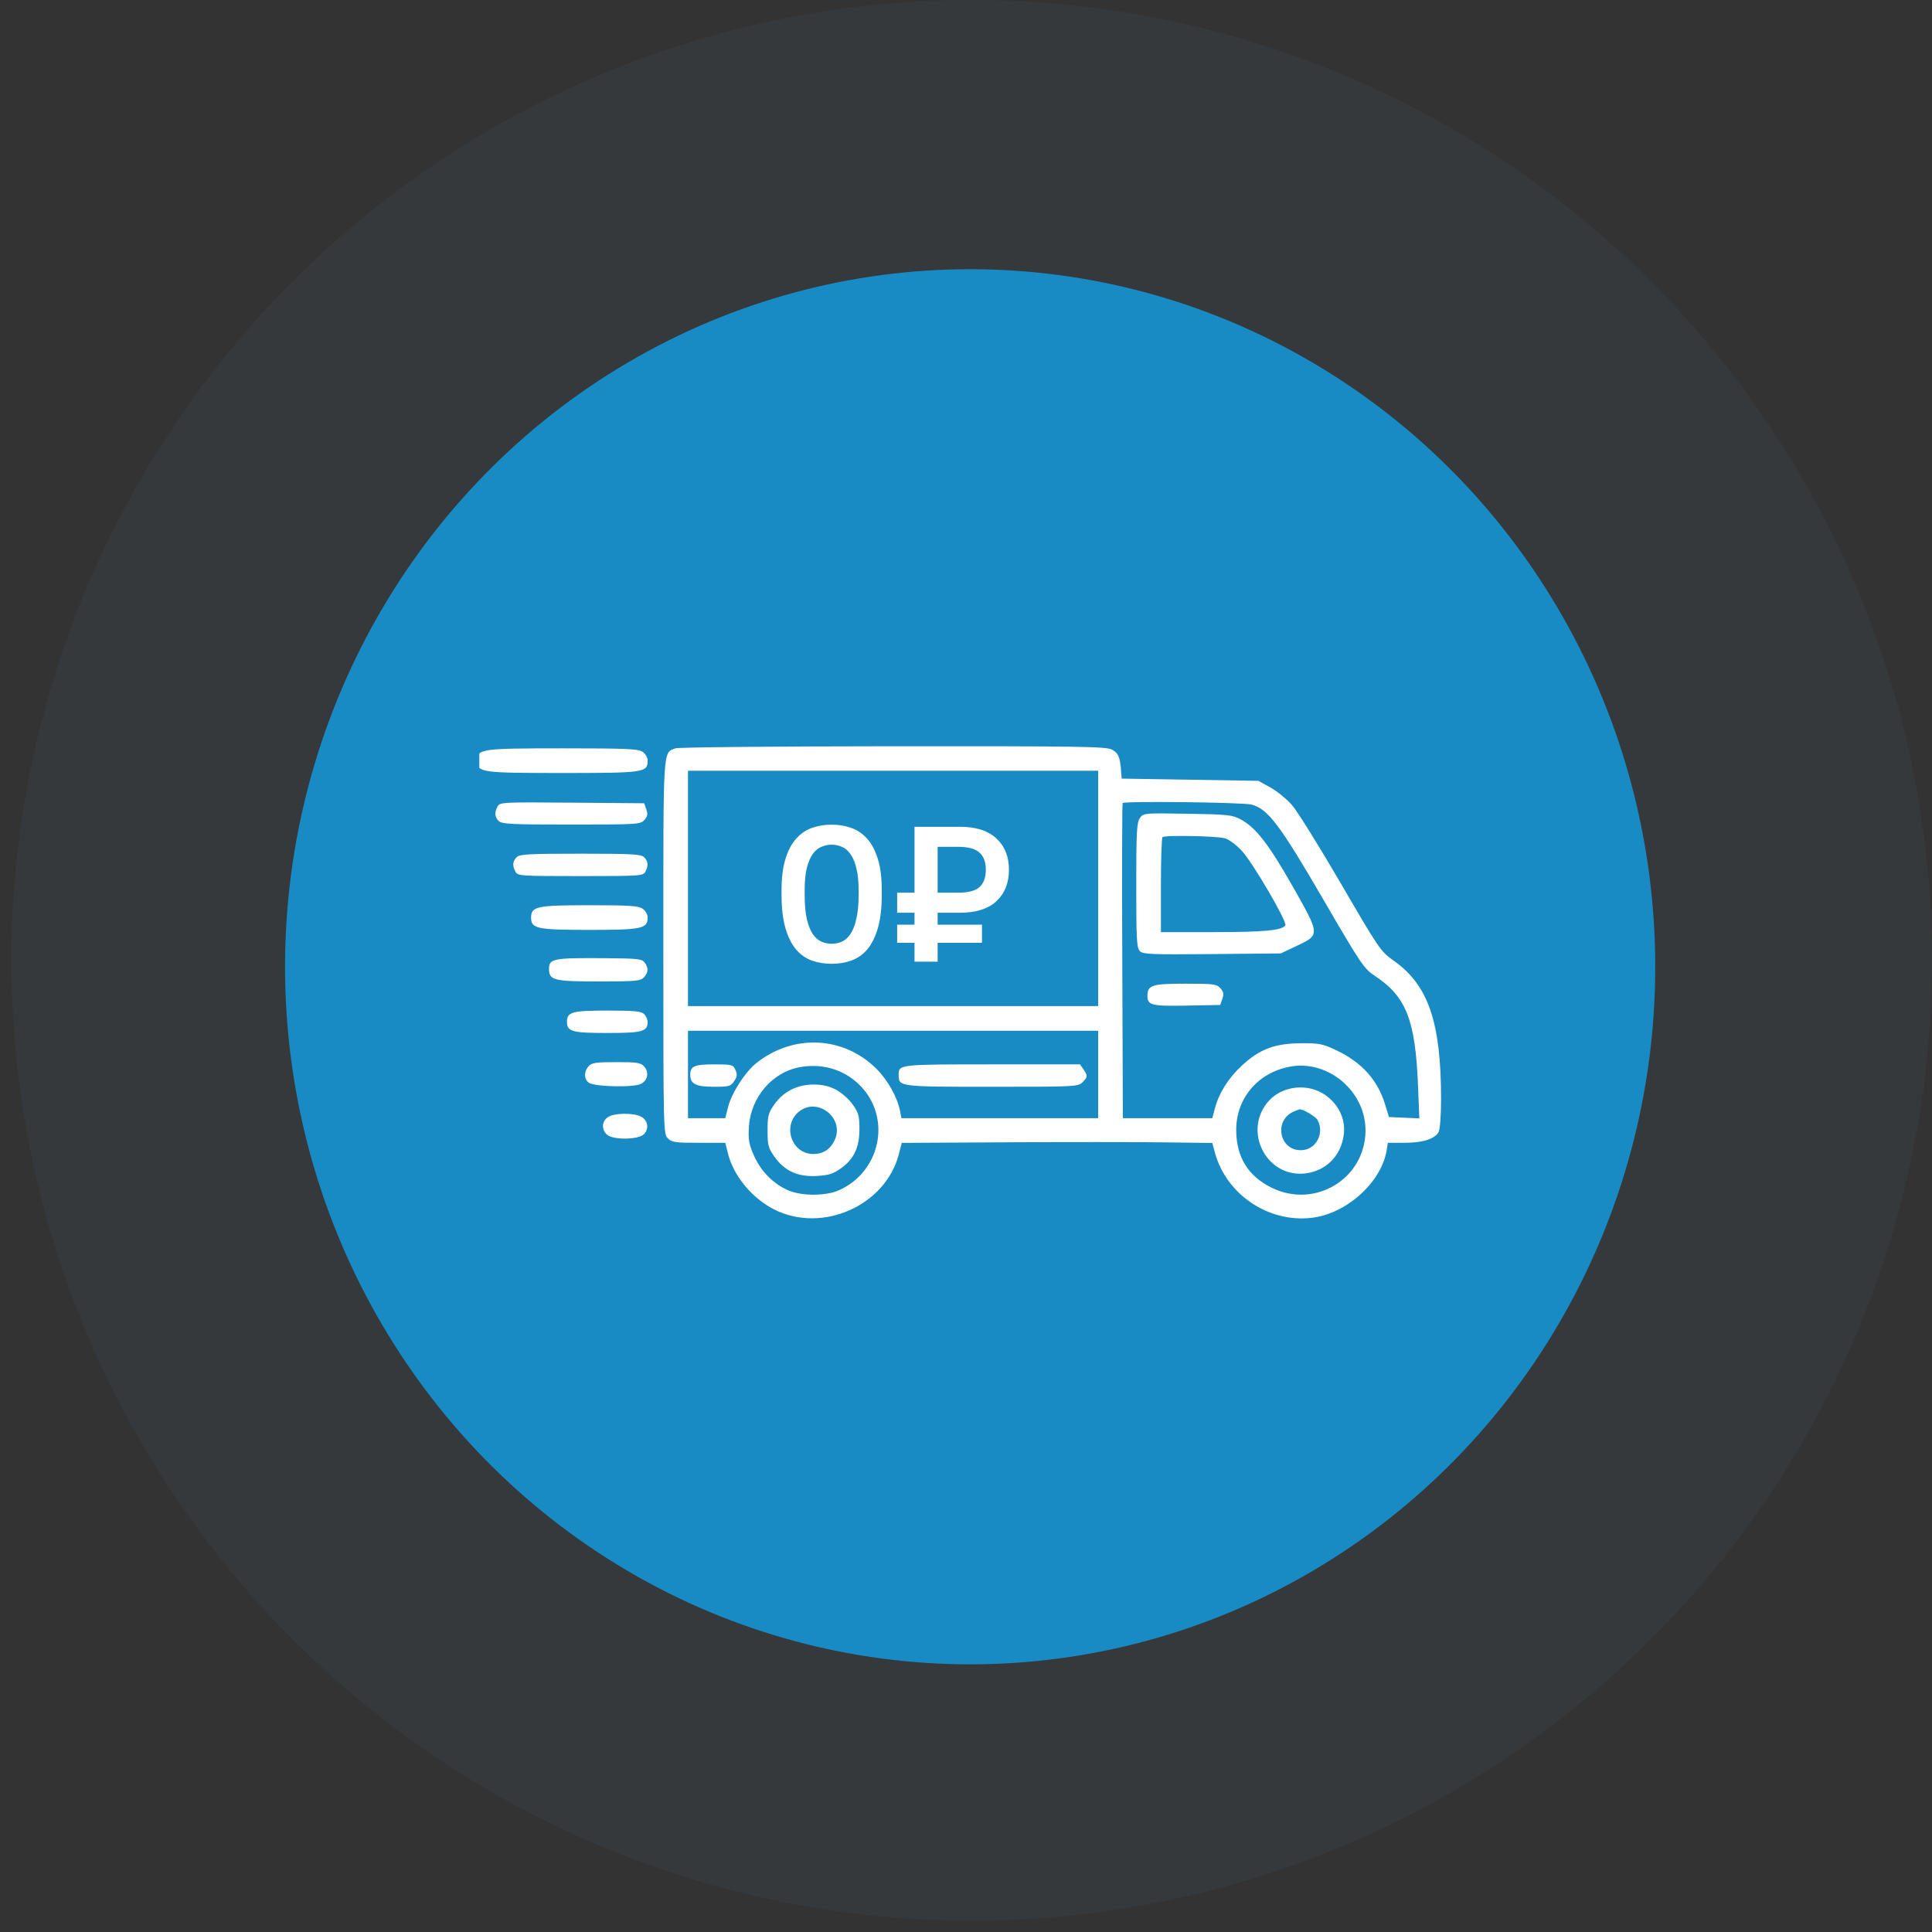 <svg width="122" height="122" viewBox="0 0 122 122" fill="none" xmlns="http://www.w3.org/2000/svg">
<rect x="0" y="0" width="122" height="122" fill="#333333" stroke="none"/>
<circle opacity="0.05" cx="61.359" cy="60.641" r="60.641" fill="#57A8D3"/>
<ellipse cx="61.262" cy="61.049" rx="43.262" ry="44.049" fill="#198BC4"/>
<g clip-path="url(#clip0_544_1780)">
<path fill-rule="evenodd" clip-rule="evenodd" d="M70.199 47.329C70.62 47.547 70.724 47.781 70.792 48.671L70.831 49.167L75.147 49.237L79.464 49.308L80.224 49.729C80.641 49.96 81.255 50.46 81.587 50.84C81.919 51.219 83.31 53.451 84.677 55.8C87.096 59.954 87.186 60.086 88.018 60.672C90.197 62.209 90.999 64.56 90.999 69.409C90.999 70.416 90.932 71.318 90.846 71.479C90.61 71.921 89.839 72.165 88.687 72.165H87.639L87.563 72.634C87.234 74.66 85.028 76.647 82.824 76.903C80.089 77.22 77.428 75.421 76.715 72.771L76.555 72.176L73.409 72.135C71.68 72.113 67.267 72.112 63.603 72.133L56.942 72.171L56.762 72.873C55.928 76.127 51.93 77.907 48.893 76.376C47.502 75.674 46.337 74.274 45.977 72.87L45.797 72.165H44.125C42.642 72.165 42.422 72.133 42.171 71.882C41.892 71.604 41.888 71.411 41.888 59.813C41.888 47.003 41.853 47.575 42.646 47.255C42.813 47.187 48.987 47.128 56.366 47.123C68.099 47.115 69.835 47.141 70.199 47.329ZM40.582 47.476C40.758 47.599 40.897 47.846 40.897 48.034C40.897 48.781 40.678 48.813 35.519 48.813C30.36 48.813 30.14 48.781 30.14 48.034C30.14 47.288 30.36 47.256 35.519 47.256C39.588 47.256 40.313 47.288 40.582 47.476ZM43.444 56.102V63.532H56.395H69.345V56.102V48.671H56.395H43.444V56.102ZM40.813 51.108C40.92 51.413 40.894 51.553 40.688 51.781C40.438 52.057 40.27 52.068 36.073 52.068C32.302 52.068 31.688 52.038 31.495 51.846C31.236 51.587 31.214 51.31 31.42 50.924C31.562 50.659 31.733 50.65 36.123 50.686L40.678 50.724L40.813 51.108ZM70.89 50.712C70.857 50.744 70.847 55.234 70.868 60.69L70.905 70.609H73.728H76.552L76.712 70.007C76.975 69.016 77.563 68.083 78.426 67.283C79.545 66.248 80.496 65.889 82.153 65.878C83.299 65.87 83.522 65.914 84.372 66.316C85.987 67.079 86.984 68.182 87.463 69.736L87.711 70.538L88.669 70.58L89.628 70.623L89.542 68.519C89.373 64.405 88.796 62.937 86.839 61.637C86.124 61.163 85.963 60.925 83.554 56.784C80.811 52.068 80.072 51.09 79.04 50.809C78.508 50.664 71.027 50.575 70.89 50.712ZM78.335 51.736C79.3 52.253 80.118 53.308 81.645 56.002C83.374 59.054 83.373 59.025 81.834 59.754L80.879 60.206L76.543 60.247C72.708 60.283 72.18 60.262 71.979 60.06C71.78 59.861 71.751 59.329 71.751 55.911C71.751 52.537 71.782 51.944 71.978 51.664C72.204 51.341 72.223 51.34 74.986 51.385C77.511 51.427 77.818 51.459 78.335 51.736ZM73.408 52.864C73.353 52.919 73.308 54.291 73.308 55.913V58.861L76.669 58.861C79.84 58.86 80.967 58.752 81.166 58.431C81.298 58.217 79.115 54.479 78.42 53.73C78.076 53.359 77.598 53.002 77.356 52.936C76.809 52.787 73.544 52.727 73.408 52.864ZM40.675 54.13C40.933 54.389 40.956 54.666 40.75 55.05C40.611 55.31 40.414 55.323 36.651 55.323C32.888 55.323 32.691 55.31 32.551 55.05C32.346 54.666 32.369 54.389 32.627 54.13C32.819 53.939 33.384 53.908 36.651 53.908C39.918 53.908 40.483 53.939 40.675 54.13ZM40.582 57.383C40.758 57.507 40.897 57.753 40.897 57.942C40.897 58.643 40.535 58.72 37.217 58.72C33.899 58.72 33.537 58.643 33.537 57.942C33.537 57.24 33.899 57.163 37.217 57.163C39.749 57.163 40.321 57.201 40.582 57.383ZM40.708 60.781C40.959 61.124 40.946 61.403 40.663 61.716C40.452 61.949 40.167 61.975 37.808 61.975C34.975 61.975 34.669 61.899 34.669 61.192C34.669 60.531 34.919 60.482 38.196 60.506C40.268 60.522 40.541 60.551 40.708 60.781ZM77.062 62.404C77.268 62.632 77.294 62.771 77.187 63.076L77.052 63.461L74.951 63.5C72.714 63.542 72.458 63.479 72.458 62.888C72.458 62.209 72.746 62.117 74.852 62.117C76.632 62.117 76.825 62.142 77.062 62.404ZM40.675 64.037C40.797 64.16 40.897 64.378 40.897 64.523C40.897 65.141 40.576 65.23 38.349 65.23C36.123 65.23 35.802 65.141 35.802 64.523C35.802 63.904 36.123 63.815 38.349 63.815C40.072 63.815 40.492 63.855 40.675 64.037ZM43.444 67.849V70.609H44.621H45.797L45.977 69.904C46.208 69.004 47.063 67.678 47.774 67.119C50.126 65.267 53.28 65.429 55.358 67.506C56.061 68.209 56.672 69.305 56.834 70.149L56.921 70.609H63.133H69.345V67.849V65.089H56.395H43.444V67.849ZM40.674 67.342C41.003 67.705 40.907 68.225 40.472 68.445C39.99 68.688 37.483 68.624 37.166 68.361C36.868 68.114 36.869 67.659 37.168 67.329C37.367 67.109 37.629 67.07 38.915 67.07C40.227 67.07 40.461 67.106 40.674 67.342ZM46.44 67.56C46.567 67.838 46.551 67.98 46.363 68.267C46.145 68.599 46.045 68.627 45.079 68.627C43.94 68.627 43.586 68.447 43.586 67.867C43.586 67.327 43.852 67.212 45.103 67.212C46.217 67.212 46.29 67.231 46.44 67.56ZM50.623 67.368C48.799 67.65 47.398 69.257 47.289 71.194C47.244 71.985 47.297 72.27 47.624 73C48.062 73.975 48.824 74.746 49.761 75.16C50.607 75.535 52.13 75.536 52.972 75.163C55.527 74.033 56.285 70.777 54.471 68.717C53.516 67.632 52.109 67.138 50.623 67.368ZM68.417 67.526C68.7 67.931 68.695 68.003 68.354 68.344C68.081 68.617 67.882 68.627 62.632 68.627C56.745 68.627 56.748 68.628 56.748 67.867C56.748 67.215 56.774 67.212 62.642 67.212H68.196L68.417 67.526ZM81.423 67.361C79.407 67.753 78.046 69.383 78.063 71.387C78.078 73.077 78.816 74.27 80.3 75C83.047 76.352 86.21 74.43 86.228 71.397C86.242 68.903 83.846 66.891 81.423 67.361ZM52.799 68.815C53.142 68.996 53.613 69.415 53.846 69.746C54.215 70.269 54.27 70.473 54.271 71.292C54.272 72.463 53.923 73.197 53.085 73.789C52.598 74.133 52.317 74.218 51.541 74.26C50.365 74.322 49.533 73.935 48.893 73.027C48.515 72.49 48.469 72.311 48.469 71.387C48.469 70.463 48.515 70.284 48.893 69.747C49.469 68.929 50.341 68.486 51.37 68.486C51.939 68.486 52.357 68.582 52.799 68.815ZM83.692 69.15C84.522 69.735 84.956 70.63 84.864 71.567C84.732 72.915 83.793 73.912 82.485 74.091C79.971 74.436 78.413 71.377 80.143 69.495C81.016 68.546 82.613 68.391 83.692 69.15ZM50.538 70.132C49.357 70.959 49.929 72.873 51.358 72.873C52.006 72.873 52.474 72.55 52.737 71.923C53.284 70.612 51.697 69.319 50.538 70.132ZM81.729 70.176C80.405 70.718 80.765 72.671 82.181 72.631C83.101 72.605 83.655 71.573 83.203 70.729C83.083 70.504 82.242 70.009 82.052 70.051C82.03 70.056 81.884 70.112 81.729 70.176ZM40.472 70.508C40.907 70.728 41.003 71.248 40.674 71.611C40.343 71.976 38.716 72.002 38.325 71.648C37.973 71.33 37.999 70.813 38.381 70.546C38.762 70.279 39.974 70.257 40.472 70.508Z" fill="white"/>
<path d="M52.516 60.862C52.07 60.862 51.652 60.794 51.263 60.656C50.881 60.518 50.548 60.282 50.264 59.95C49.98 59.609 49.757 59.158 49.595 58.599C49.433 58.031 49.352 57.321 49.352 56.468V56.225C49.352 55.438 49.433 54.781 49.595 54.253C49.757 53.718 49.98 53.292 50.264 52.975C50.548 52.651 50.881 52.419 51.263 52.281C51.652 52.143 52.07 52.075 52.516 52.075C52.962 52.075 53.376 52.143 53.758 52.281C54.147 52.419 54.484 52.651 54.768 52.975C55.052 53.292 55.275 53.718 55.437 54.253C55.6 54.781 55.681 55.438 55.681 56.225V56.468C55.681 57.321 55.6 58.031 55.437 58.599C55.275 59.158 55.052 59.609 54.768 59.95C54.484 60.282 54.147 60.518 53.758 60.656C53.376 60.794 52.962 60.862 52.516 60.862ZM52.516 59.597C52.743 59.597 52.959 59.552 53.161 59.463C53.364 59.373 53.543 59.215 53.697 58.988C53.859 58.753 53.985 58.432 54.074 58.026C54.172 57.621 54.22 57.101 54.22 56.468V56.225C54.22 55.657 54.172 55.186 54.074 54.813C53.985 54.44 53.859 54.144 53.697 53.925C53.543 53.706 53.364 53.555 53.161 53.474C52.959 53.385 52.743 53.34 52.516 53.34C52.289 53.34 52.074 53.385 51.871 53.474C51.668 53.555 51.486 53.706 51.323 53.925C51.169 54.144 51.043 54.44 50.946 54.813C50.857 55.186 50.812 55.657 50.812 56.225V56.468C50.812 57.101 50.857 57.621 50.946 58.026C51.043 58.432 51.169 58.753 51.323 58.988C51.486 59.215 51.668 59.373 51.871 59.463C52.074 59.552 52.289 59.597 52.516 59.597ZM57.749 59.536H56.653V58.392H57.749V57.637H56.653V56.371H57.749V52.208H60.609C61.631 52.208 62.402 52.456 62.922 52.951C63.449 53.438 63.713 54.095 63.713 54.923C63.713 55.75 63.449 56.412 62.922 56.907C62.402 57.394 61.631 57.637 60.609 57.637H59.209V58.392H62.009V59.536H59.209V60.728H57.749V59.536ZM60.487 56.371C61.136 56.371 61.591 56.253 61.85 56.018C62.118 55.775 62.252 55.41 62.252 54.923C62.252 54.436 62.118 54.075 61.85 53.839C61.591 53.596 61.136 53.474 60.487 53.474H59.209V56.371H60.487Z" fill="white"/>
</g>
<defs>
<clipPath id="clip0_544_1780">
<rect width="61" height="61" fill="white" transform="translate(30.268 31)"/>
</clipPath>
</defs>
</svg>
